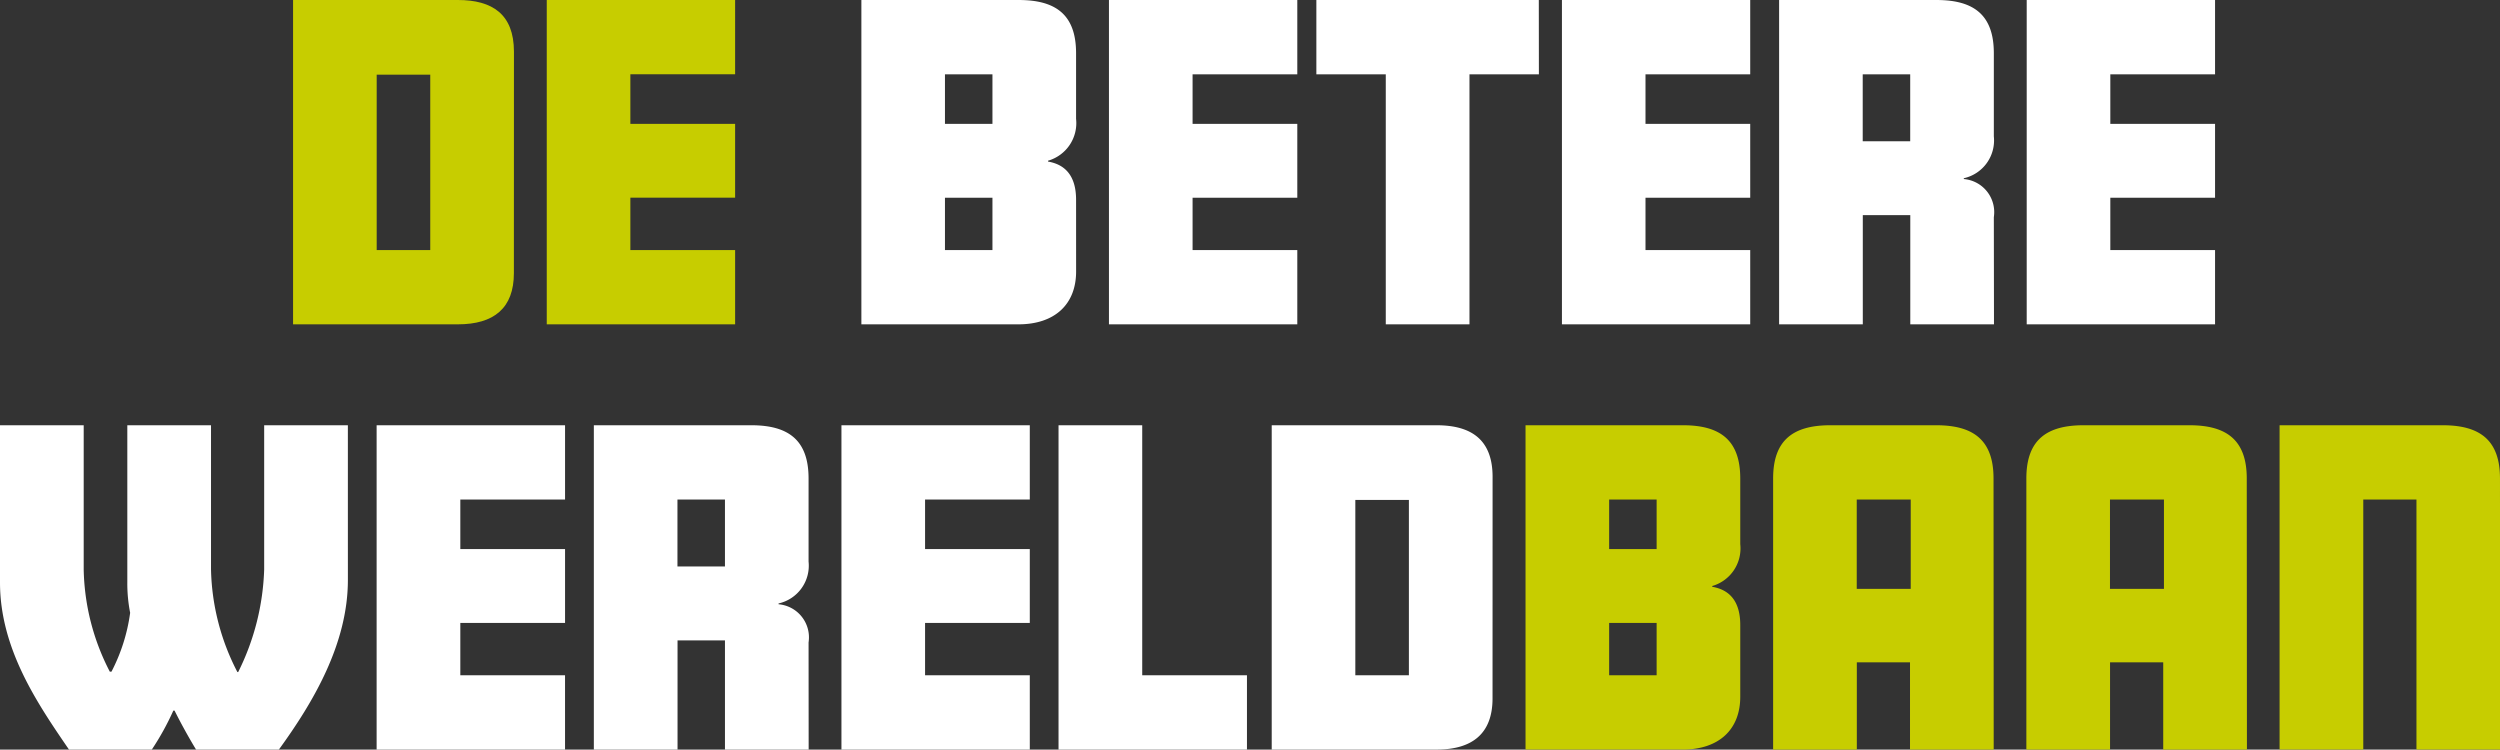 <svg xmlns="http://www.w3.org/2000/svg" data-name="Group 1513" viewBox="0 0 149.353 44.781"><rect x="0" y="0" width="149.353" height="44.781" fill="#333333" stroke="none"/><defs><clipPath id="a"><path fill="none" stroke="rgba(0,0,0,0)" stroke-miterlimit="10" d="M0 0h149.353v44.781H0z" data-name="Rectangle 1"/></clipPath></defs><g stroke="rgba(0,0,0,0)" stroke-miterlimit="10" clip-path="url(#a)" data-name="Group 1"><path fill="#c7cd00" d="M149.352 28.581c0-2.3-1.213-3.176-3.419-3.176h-9.748V44.78h5V29.843h3.177V44.78h5Zm-23.3 1.261h3.225v5.336h-3.225Zm8.172-1.261c0-2.3-1.213-3.176-3.419-3.176h-6.329c-2.207 0-3.419.873-3.419 3.176v16.2h5v-5.214h3.177v5.214h5Zm-23.3 1.261h3.225v5.336h-3.225Zm8.172-1.261c0-2.3-1.213-3.176-3.419-3.176h-6.329c-2.207 0-3.419.873-3.419 3.176v16.2h5v-5.214h3.177v5.214h5Zm-22.964 8.633h2.837v3.128h-2.837Zm0-7.372h2.837V32.8h-2.837Zm7.833 7.493c0-1.455-.679-2.11-1.673-2.279v-.048a2.335 2.335 0 0 0 1.673-2.5v-3.927c0-2.3-1.213-3.176-3.419-3.176h-9.409V44.78h9.385c2.158 0 3.443-1.188 3.443-3.153Z" data-name="Path 1"/><path fill="#fff" d="M80.969 29.867h3.2v10.476h-3.2Zm8.2-1.382c0-2.231-1.285-3.08-3.347-3.08h-9.848v19.376h9.845c2.158 0 3.347-.97 3.347-3.056ZM74.495 40.343h-6.257V25.405h-5v19.376h11.257Zm-12.974 0h-6.256v-3.128h6.256v-4.414h-6.256v-2.958h6.256v-4.438H50.269v19.376h11.252Zm-21.049-10.5h2.838v4h-2.838Zm7.833 8.536a1.986 1.986 0 0 0-1.794-2.28v-.048a2.311 2.311 0 0 0 1.794-2.5v-4.969c0-2.3-1.213-3.177-3.419-3.177h-9.409v19.376h5v-6.523h2.833v6.523h5Zm-14.549 1.964H27.5v-3.128h6.257v-4.414H27.5v-2.958h6.257v-4.438H22.5v19.376h11.256ZM20.782 25.405h-5v8.609a14.734 14.734 0 0 1-1.552 6.135h-.048a13.886 13.886 0 0 1-1.576-6.135v-8.609h-5v9.385a9.09 9.09 0 0 0 .169 1.819 10.718 10.718 0 0 1-1.115 3.516h-.1A13.769 13.769 0 0 1 5 34.014v-8.609H0v9.385c0 3.953 2.207 7.2 4.122 9.991h4.947a15.936 15.936 0 0 0 1.286-2.328h.073c.412.825.873 1.649 1.285 2.328h4.947c2.062-2.837 4.123-6.329 4.123-10.136Z" data-name="Path 2"/><path fill="#fff" d="M132.33 14.939h-6.257v-3.128h6.257V7.4h-6.257V4.439h6.257V0h-11.252v19.376h11.252Zm-21.049-10.5h2.837v4h-2.837Zm7.833 8.536a1.985 1.985 0 0 0-1.794-2.279v-.048a2.312 2.312 0 0 0 1.794-2.5V3.177c0-2.3-1.213-3.176-3.419-3.176h-9.409v19.375h5v-6.523h2.837v6.523h5Zm-14.554 1.964h-6.256v-3.128h6.256V7.4h-6.256V4.439h6.256V0H93.312v19.376h11.248ZM91.93 0H78.641v4.439h4.147v14.937h5V4.439h4.147ZM77.502 14.939h-6.256v-3.128h6.256V7.4h-6.256V4.439h6.256V0H66.25v19.376h11.252Zm-21.049-3.128h2.837v3.128h-2.837Zm0-7.372h2.837V7.4h-2.837Zm7.833 7.493c0-1.455-.679-2.11-1.673-2.279V9.6a2.335 2.335 0 0 0 1.673-2.5V3.177c0-2.3-1.213-3.176-3.419-3.176H51.46v19.375h9.385c2.158 0 3.443-1.188 3.443-3.153Z" data-name="Path 3"/><path fill="#c7cd00" d="M43.917 14.938h-6.258V11.81h6.258V7.4h-6.258V4.438h6.258V0H32.664v19.376h11.253ZM22.504 4.462h3.2v10.477h-3.2Zm8.2-1.382C30.7.849 29.415 0 27.353 0h-9.845v19.376h9.845c2.158 0 3.347-.97 3.347-3.055Z" data-name="Path 4"/></g></svg>
